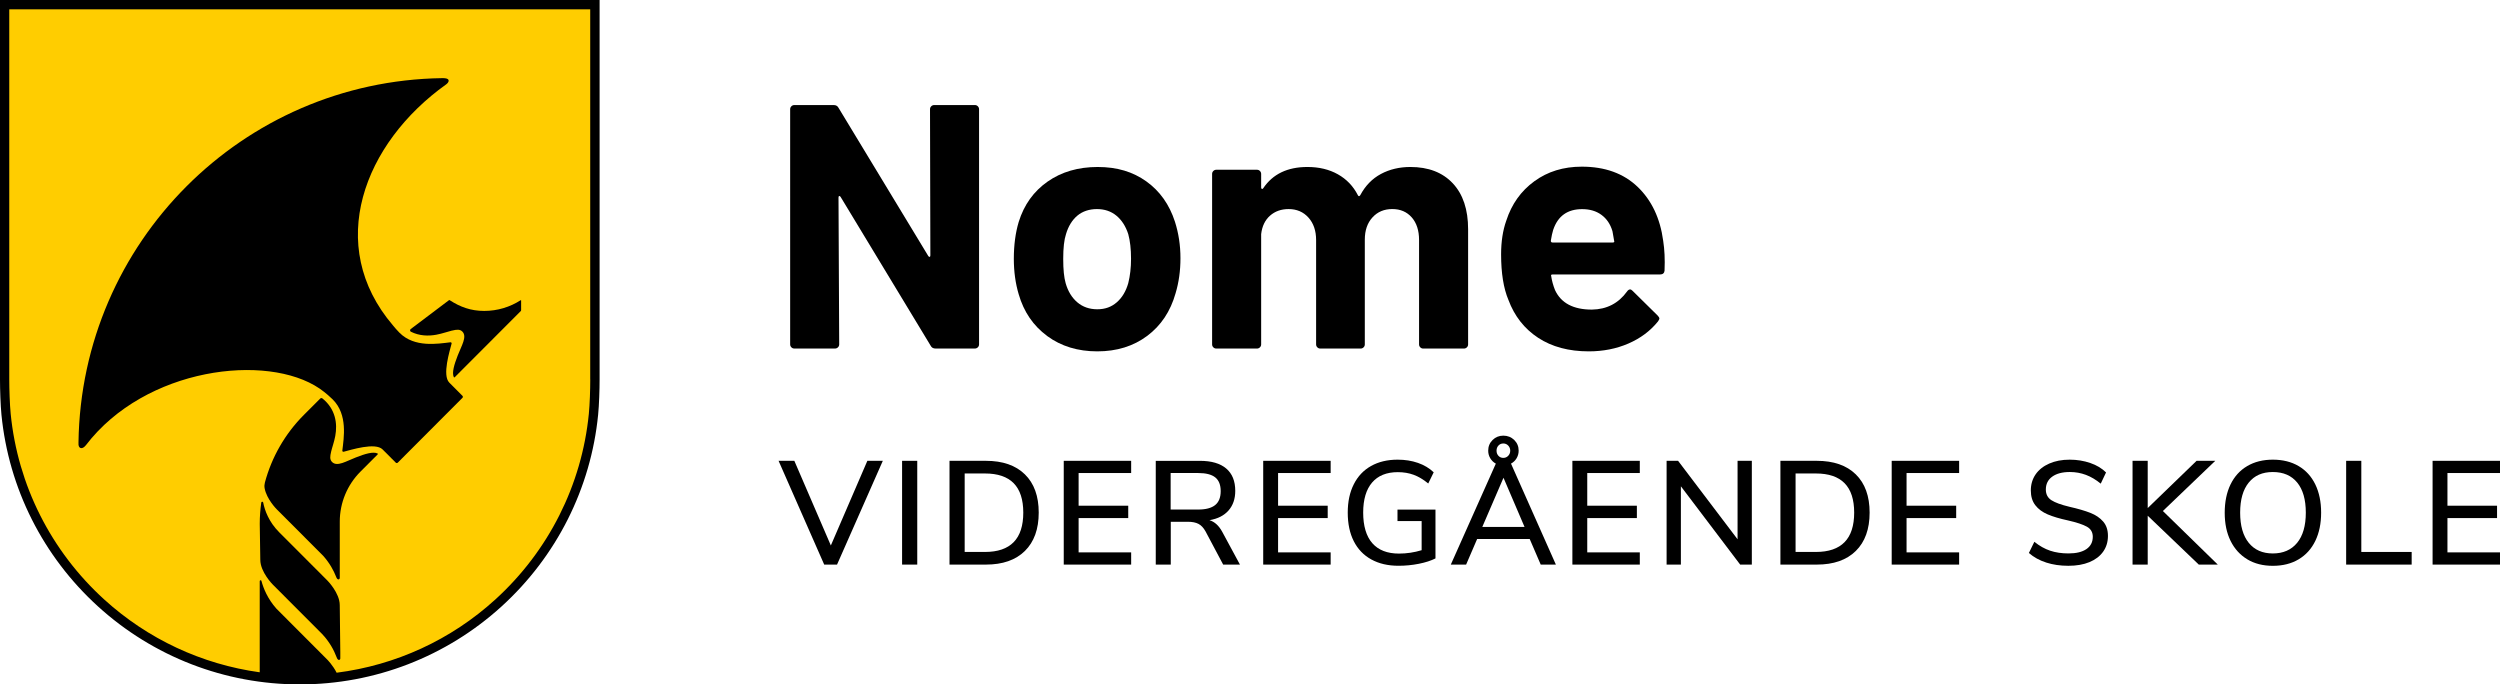 <?xml version="1.0" encoding="UTF-8"?>
<svg id="Layer_1" data-name="Layer 1" xmlns="http://www.w3.org/2000/svg" viewBox="0 0 999.04 273.5">
  <defs>
    <style>
      .cls-1 {
        fill: #ffcd00;
      }
    </style>
  </defs>
  <path d="m372.14,42.47c.32-.32.72-.49,1.18-.49h16.26c.46,0,.86.16,1.18.49.32.33.49.72.49,1.18v93.96c0,.46-.16.86-.49,1.18-.33.32-.72.49-1.18.49h-15.71c-.93,0-1.58-.37-1.95-1.11l-36-59.49c-.19-.28-.37-.39-.56-.35-.19.05-.28.26-.28.62l.28,58.66c0,.46-.16.86-.49,1.18-.33.32-.72.49-1.18.49h-16.26c-.47,0-.86-.16-1.18-.49-.33-.32-.49-.72-.49-1.18V43.65c0-.46.16-.86.49-1.18.32-.32.72-.49,1.18-.49h15.71c.93,0,1.57.37,1.95,1.11l35.86,59.21c.18.28.37.39.56.35.18-.05.28-.25.28-.62l-.14-58.38c0-.46.16-.86.49-1.18"/>
  <path d="m418.49,134.28c-5.56-4.08-9.36-9.64-11.4-16.68-1.3-4.35-1.95-9.08-1.95-14.18,0-5.47.65-10.38,1.95-14.73,2.13-6.86,5.98-12.23,11.54-16.12,5.56-3.89,12.23-5.84,20.02-5.84s14.08,1.92,19.46,5.77c5.37,3.85,9.17,9.2,11.4,16.05,1.48,4.63,2.22,9.5,2.22,14.6s-.65,9.68-1.95,14.04c-2.04,7.23-5.82,12.9-11.33,17.03-5.51,4.12-12.16,6.19-19.95,6.19s-14.46-2.04-20.02-6.12m27.8-13.48c2.13-1.85,3.66-4.4,4.59-7.65.74-2.96,1.11-6.21,1.11-9.73,0-3.89-.37-7.18-1.11-9.87-1.02-3.15-2.6-5.61-4.73-7.37-2.13-1.76-4.73-2.64-7.78-2.64s-5.77.88-7.85,2.64c-2.08,1.76-3.59,4.22-4.52,7.37-.74,2.22-1.11,5.51-1.11,9.87s.32,7.41.97,9.73c.93,3.25,2.48,5.79,4.66,7.65,2.18,1.85,4.84,2.78,7.99,2.78s5.65-.93,7.78-2.78"/>
  <path d="m580.56,73.26c4.08,4.36,6.12,10.47,6.12,18.35v46.01c0,.46-.16.86-.49,1.18-.33.33-.72.49-1.18.49h-16.26c-.46,0-.86-.16-1.18-.49-.33-.32-.49-.72-.49-1.18v-41.7c0-3.8-.97-6.81-2.92-9.04-1.95-2.22-4.54-3.34-7.78-3.34s-5.89,1.11-7.92,3.34c-2.04,2.22-3.06,5.19-3.06,8.9v41.84c0,.46-.16.86-.49,1.18-.33.33-.72.49-1.18.49h-16.12c-.46,0-.86-.16-1.18-.49-.33-.32-.49-.72-.49-1.18v-41.7c0-3.71-1.02-6.69-3.06-8.97-2.04-2.27-4.68-3.4-7.92-3.4-2.97,0-5.45.88-7.44,2.64-1.99,1.76-3.17,4.22-3.54,7.37v44.06c0,.46-.16.86-.49,1.18-.33.33-.72.49-1.18.49h-16.26c-.46,0-.86-.16-1.18-.49-.33-.32-.49-.72-.49-1.18v-68.11c0-.46.16-.85.49-1.18.32-.32.72-.49,1.18-.49h16.26c.46,0,.86.16,1.18.49.32.33.49.72.49,1.18v5.42c0,.28.09.46.28.56.18.09.37,0,.56-.28,3.8-5.65,9.68-8.48,17.65-8.48,4.63,0,8.69.97,12.16,2.92,3.48,1.95,6.14,4.73,7.99,8.34.28.55.6.55.97,0,2.04-3.8,4.79-6.62,8.27-8.48,3.47-1.85,7.39-2.78,11.74-2.78,7.23,0,12.88,2.18,16.96,6.53"/>
  <path d="m665.21,108.01c-.09,1.11-.7,1.67-1.81,1.67h-42.95c-.56,0-.74.23-.56.7.28,1.85.79,3.71,1.53,5.56,2.41,5.19,7.32,7.78,14.73,7.78,5.93-.09,10.61-2.5,14.04-7.23.37-.55.79-.83,1.25-.83.28,0,.6.19.97.56l10.01,9.87c.46.46.7.88.7,1.25,0,.19-.19.56-.56,1.11-3.06,3.8-7,6.74-11.82,8.83-4.82,2.09-10.1,3.13-15.85,3.13-7.97,0-14.71-1.81-20.22-5.42-5.51-3.62-9.47-8.67-11.88-15.15-1.95-4.63-2.92-10.7-2.92-18.21,0-5.1.69-9.59,2.08-13.48,2.13-6.58,5.86-11.82,11.19-15.71,5.33-3.89,11.65-5.84,18.97-5.84,9.27,0,16.7,2.69,22.31,8.06,5.61,5.38,9.01,12.56,10.22,21.54.55,3.52.74,7.46.55,11.82m-44.48-16.26c-.37,1.21-.7,2.69-.97,4.45,0,.46.23.7.7.7h24.05c.55,0,.74-.23.55-.7-.46-2.69-.69-3.98-.69-3.89-.83-2.78-2.29-4.93-4.38-6.46-2.08-1.53-4.66-2.29-7.71-2.29-5.84,0-9.68,2.73-11.54,8.2"/>
  <polygon points="346.61 184.15 352.79 184.15 334.49 225.63 329.37 225.63 311.13 184.15 317.43 184.15 332.02 217.98 346.61 184.15"/>
  <rect x="360.49" y="184.15" width="6.06" height="41.47"/>
  <path d="m379.44,184.15h14.53c6.71,0,11.9,1.8,15.59,5.41,3.69,3.61,5.53,8.71,5.53,15.29s-1.85,11.7-5.53,15.33c-3.69,3.63-8.88,5.44-15.59,5.44h-14.53v-41.47Zm14.18,36.42c10.2,0,15.3-5.24,15.3-15.71s-5.1-15.65-15.3-15.65h-8.12v31.36h8.12Z"/>
  <polygon points="425.09 225.62 425.09 184.15 452.03 184.15 452.03 189.03 431.03 189.03 431.03 202.09 450.86 202.09 450.86 207.03 431.03 207.03 431.03 220.74 452.03 220.74 452.03 225.62 425.09 225.62"/>
  <path d="m495.51,225.62h-6.71l-7.06-13.29c-.79-1.41-1.71-2.4-2.79-2.97-1.08-.57-2.5-.85-4.27-.85h-6.82v17.12h-6v-41.47h17.65c4.59,0,8.09,1.02,10.5,3.06,2.41,2.04,3.62,5.02,3.62,8.94,0,3.18-.89,5.79-2.68,7.83-1.79,2.04-4.32,3.33-7.62,3.88,2.04.63,3.73,2.16,5.06,4.59l7.12,13.18Zm-16.71-22c3.06,0,5.32-.6,6.8-1.79,1.47-1.19,2.21-3.05,2.21-5.56s-.73-4.34-2.18-5.5c-1.45-1.16-3.73-1.74-6.82-1.74h-11v14.59h11Z"/>
  <polygon points="504.8 225.62 504.8 184.15 531.75 184.15 531.75 189.03 510.74 189.03 510.74 202.09 530.57 202.09 530.57 207.03 510.74 207.03 510.74 220.74 531.75 220.74 531.75 225.62 504.8 225.62"/>
  <path d="m573.64,203.62v19.53c-1.77.9-3.98,1.62-6.65,2.15-2.67.53-5.37.79-8.12.79-4.2,0-7.82-.84-10.88-2.53-3.06-1.68-5.39-4.12-7-7.29-1.61-3.18-2.41-6.98-2.41-11.41s.8-8.13,2.41-11.32c1.61-3.2,3.91-5.64,6.91-7.32,3-1.69,6.54-2.53,10.62-2.53,2.94,0,5.65.43,8.12,1.29,2.47.86,4.57,2.12,6.29,3.76l-2.18,4.47c-1.96-1.61-3.9-2.76-5.82-3.47-1.92-.71-4.04-1.06-6.35-1.06-4.47,0-7.89,1.38-10.27,4.15-2.37,2.77-3.56,6.78-3.56,12.03s1.21,9.44,3.65,12.21c2.43,2.76,5.98,4.15,10.65,4.15,3.06,0,6.08-.45,9.06-1.35v-11.65h-9.65v-4.59h15.18Z"/>
  <path d="m611.29,215.39h-21l-4.41,10.24h-6.12l18-40.36c-.94-.51-1.69-1.23-2.23-2.15-.55-.92-.82-1.93-.82-3.03,0-1.69.59-3.11,1.76-4.27,1.18-1.16,2.61-1.73,4.29-1.73s3.18.58,4.35,1.73c1.18,1.16,1.77,2.58,1.77,4.27,0,1.1-.28,2.11-.82,3.03-.55.92-1.29,1.64-2.24,2.15l17.94,40.36h-6.06l-4.41-10.24Zm-18.95-4.82h16.89l-8.41-19.65-8.47,19.65Zm6.47-32.53c-.51.55-.77,1.23-.77,2.06s.26,1.51.77,2.06c.51.55,1.16.82,1.94.82s1.44-.28,1.97-.85c.53-.57.79-1.24.79-2.03s-.26-1.46-.79-2.03c-.53-.57-1.19-.85-1.97-.85s-1.43.27-1.94.82"/>
  <polygon points="628.35 225.62 628.35 184.15 655.29 184.15 655.29 189.03 634.29 189.03 634.29 202.09 654.12 202.09 654.12 207.03 634.29 207.03 634.29 220.74 655.29 220.74 655.29 225.62 628.35 225.62"/>
  <polygon points="694.36 184.15 700.06 184.15 700.06 225.63 695.41 225.63 671.71 194.33 671.71 225.63 666 225.63 666 184.15 670.59 184.15 694.36 215.51 694.36 184.15"/>
  <path d="m711.48,184.15h14.53c6.71,0,11.9,1.8,15.59,5.41,3.69,3.61,5.53,8.71,5.53,15.29s-1.84,11.7-5.53,15.33c-3.69,3.63-8.88,5.44-15.59,5.44h-14.53v-41.47Zm14.18,36.42c10.2,0,15.3-5.24,15.3-15.71s-5.1-15.65-15.3-15.65h-8.12v31.36h8.12Z"/>
  <polygon points="755.95 225.62 755.95 184.15 782.9 184.15 782.9 189.03 761.89 189.03 761.89 202.09 781.72 202.09 781.72 207.03 761.89 207.03 761.89 220.74 782.9 220.74 782.9 225.62 755.95 225.62"/>
  <path d="m817.69,224.8c-2.69-.86-4.99-2.14-6.91-3.82l2.18-4.47c2.04,1.65,4.15,2.83,6.32,3.56,2.18.73,4.62,1.09,7.32,1.09,3.1,0,5.49-.58,7.18-1.74,1.68-1.16,2.53-2.79,2.53-4.91,0-1.8-.78-3.15-2.35-4.03-1.57-.88-4.08-1.71-7.53-2.5-3.3-.71-6-1.51-8.12-2.41-2.12-.9-3.78-2.13-4.97-3.68-1.2-1.55-1.79-3.52-1.79-5.91s.64-4.57,1.91-6.41c1.27-1.84,3.09-3.28,5.44-4.32,2.35-1.04,5.08-1.56,8.18-1.56,2.9,0,5.64.44,8.21,1.32,2.57.88,4.68,2.15,6.32,3.79l-2.12,4.47c-1.92-1.57-3.89-2.74-5.91-3.5-2.02-.76-4.17-1.15-6.44-1.15-2.98,0-5.32.62-7.03,1.85-1.71,1.23-2.56,2.95-2.56,5.15,0,1.88.74,3.31,2.23,4.27,1.49.96,3.88,1.83,7.18,2.62,3.45.78,6.24,1.6,8.38,2.44,2.14.84,3.84,2,5.12,3.47,1.27,1.47,1.91,3.38,1.91,5.74s-.64,4.49-1.91,6.29c-1.28,1.8-3.1,3.2-5.47,4.18-2.37.98-5.19,1.47-8.44,1.47s-6.17-.43-8.85-1.29"/>
  <polygon points="886.26 225.62 878.67 225.62 858.26 206.09 858.26 225.62 852.2 225.62 852.2 184.15 858.26 184.15 858.26 203.03 877.79 184.15 885.26 184.15 864.32 204.21 886.26 225.62"/>
  <path d="m898.06,223.51c-2.88-1.73-5.11-4.18-6.68-7.35-1.57-3.18-2.35-6.92-2.35-11.24s.77-8.13,2.32-11.32c1.55-3.19,3.77-5.65,6.68-7.35,2.9-1.71,6.31-2.56,10.24-2.56s7.39.85,10.29,2.56c2.9,1.71,5.13,4.16,6.68,7.35,1.55,3.2,2.32,6.95,2.32,11.27s-.77,8.07-2.32,11.27c-1.55,3.2-3.78,5.66-6.68,7.38-2.9,1.73-6.33,2.59-10.29,2.59s-7.33-.86-10.21-2.59m19.91-6.59c2.31-2.82,3.47-6.84,3.47-12.06s-1.15-9.23-3.44-12.03c-2.29-2.8-5.54-4.21-9.74-4.21s-7.33,1.4-9.62,4.21c-2.29,2.8-3.44,6.82-3.44,12.03s1.15,9.24,3.44,12.06c2.29,2.82,5.5,4.24,9.62,4.24s7.39-1.41,9.71-4.24"/>
  <polygon points="937.56 225.62 937.56 184.15 943.62 184.15 943.62 220.57 963.74 220.57 963.74 225.62 937.56 225.62"/>
  <polygon points="972.1 225.62 972.1 184.15 999.04 184.15 999.04 189.03 978.04 189.03 978.04 202.09 997.86 202.09 997.86 207.03 978.04 207.03 978.04 220.74 999.04 220.74 999.04 225.62 972.1 225.62"/>
  <path class="cls-1" d="m1.2,1.37v150.12c0,4.02.2,10.11.58,13.97,2.88,29.1,16.43,56.02,38.16,75.8,21.88,19.91,50.24,30.88,79.86,30.88s57.98-10.97,79.86-30.88c21.73-19.78,35.29-46.7,38.16-75.8.38-3.84.58-9.94.58-13.97V1.37H1.2Z"/>
  <path d="m0,0v151.63c0,4.07.2,10.22.58,14.11,2.9,29.39,16.6,56.58,38.55,76.57,22.1,20.12,50.75,31.19,80.67,31.19s58.57-11.08,80.67-31.19c21.95-19.98,35.64-47.17,38.55-76.56.39-3.88.59-10.04.59-14.11V0H0Zm235.88,151.63c0,3.98-.2,9.98-.57,13.74-2.82,28.47-16.08,54.82-37.35,74.18-17.75,16.16-39.87,26.29-63.44,29.28-1.47-2.96-3.72-5.22-3.72-5.22l-20.33-20.37c-3.55-3.98-5.19-8.12-5.98-11.05-.14-.56-.7-.31-.7.06v36.41c-23.09-3.19-44.74-13.25-62.17-29.12-21.27-19.36-34.53-45.7-37.35-74.17-.37-3.77-.57-9.77-.57-13.74V3.73h232.16v147.91Z"/>
  <path d="m135.77,241.83c0-4.89-4.96-9.86-4.96-9.86l-19.26-19.29c-4.12-4.13-5.75-8.69-6.38-11.88-.09-.43-.7-.4-.76.03-.4,2.8-.61,5.64-.61,8.5l.22,14.38c0,4.89,4.96,9.86,4.96,9.86l19.67,19.71c3.03,3.17,4.81,6.55,5.86,9.35h0c.54,1.58,1.48,1.19,1.48.45v-2.45l-.22-18.8Z"/>
  <path d="m142.28,182.77c-3.92,1.51-7.55,3.88-9.57,1.86-.99-.99-.82-2.25-.4-4.07,0-.02,0-.03.01-.05,0-.03.01-.05.02-.07,0,0,0-.01,0-.02.4-1.71,1.18-3.74,1.64-6.21.91-4.92.15-10.74-5.15-15-.25-.2-.63-.18-.85.05l-.85.85h0s0,0,0,0l-5.71,5.71c-7.52,7.54-12.85,16.87-15.56,26.99-.2.74-.25,1.51-.12,2.26.78,4.36,4.78,8.39,4.83,8.43l18.6,18.63c2.59,2.91,4.17,5.86,5.13,8.32,0,0,0,0,0,0,.54,1.59,1.48,1.19,1.48.45v-22.44c0-7.49,2.97-14.68,8.26-19.98l6.91-6.92c.1-.1.08-.28-.05-.34-1.75-.86-5.05.15-8.61,1.55"/>
  <path d="m34.26,177.99s.04-.04.06-.07c23.75-31.1,72.4-36.96,93.42-22.63.54.36,2.7,1.89,5,4.13,0,0,0,0,0,0,.1.1.19.18.29.28,5.99,6,4.37,15.28,3.77,20.37-.04.29.24.53.52.46,2.82-.71,12.64-3.87,15.57-.93l3.52,3.53,1.75,1.75c.22.22.58.22.8,0l25.85-25.9c.22-.22.22-.58,0-.8l-1.74-1.75-3.52-3.53c-2.93-2.94.22-12.78.92-15.6.07-.29-.16-.56-.46-.52-5.08.6-14.34,2.22-20.33-3.78-.1-.1-.18-.19-.28-.29h0c-1.18-1.21-1.26-1.38-2.31-2.61-27.41-32.02-11.75-72.88,21.22-96.39,1.04-.75,1.87-2.32-.8-2.47-.25-.01-.87-.01-.94-.01-79.68,1.19-144.04,65.65-145.2,145.48,0,.06-.02.76.01,1.06.19,1.59,1.6,1.83,2.88.21"/>
  <polygon points="181.49 150.95 181.49 150.95 181.48 150.96 181.49 150.95"/>
  <path d="m164.22,132.57c3.3,1.66,6.91,1.79,10.14,1.19,2.47-.46,4.5-1.24,6.2-1.64,0,0,.01,0,.02,0,.02,0,.05-.01.07-.01.02,0,.03,0,.05-.01,1.81-.43,3.07-.59,4.06.4,2.01,2.02-.35,5.66-1.86,9.59-1.39,3.58-2.4,6.89-1.54,8.64.06.12.23.14.33.04l26.44-26.49c.07-.07.12-.18.12-.28v-3.9c0-.19-.16-.15-.22-.11,0,0,0,0,0,0-4.22,2.7-9.2,4.26-14.54,4.26s-9.59-1.58-13.8-4.3c-.08-.05-.18-.05-.26,0l-15.31,11.55c-.38.29-.32.87.11,1.08"/>
</svg>